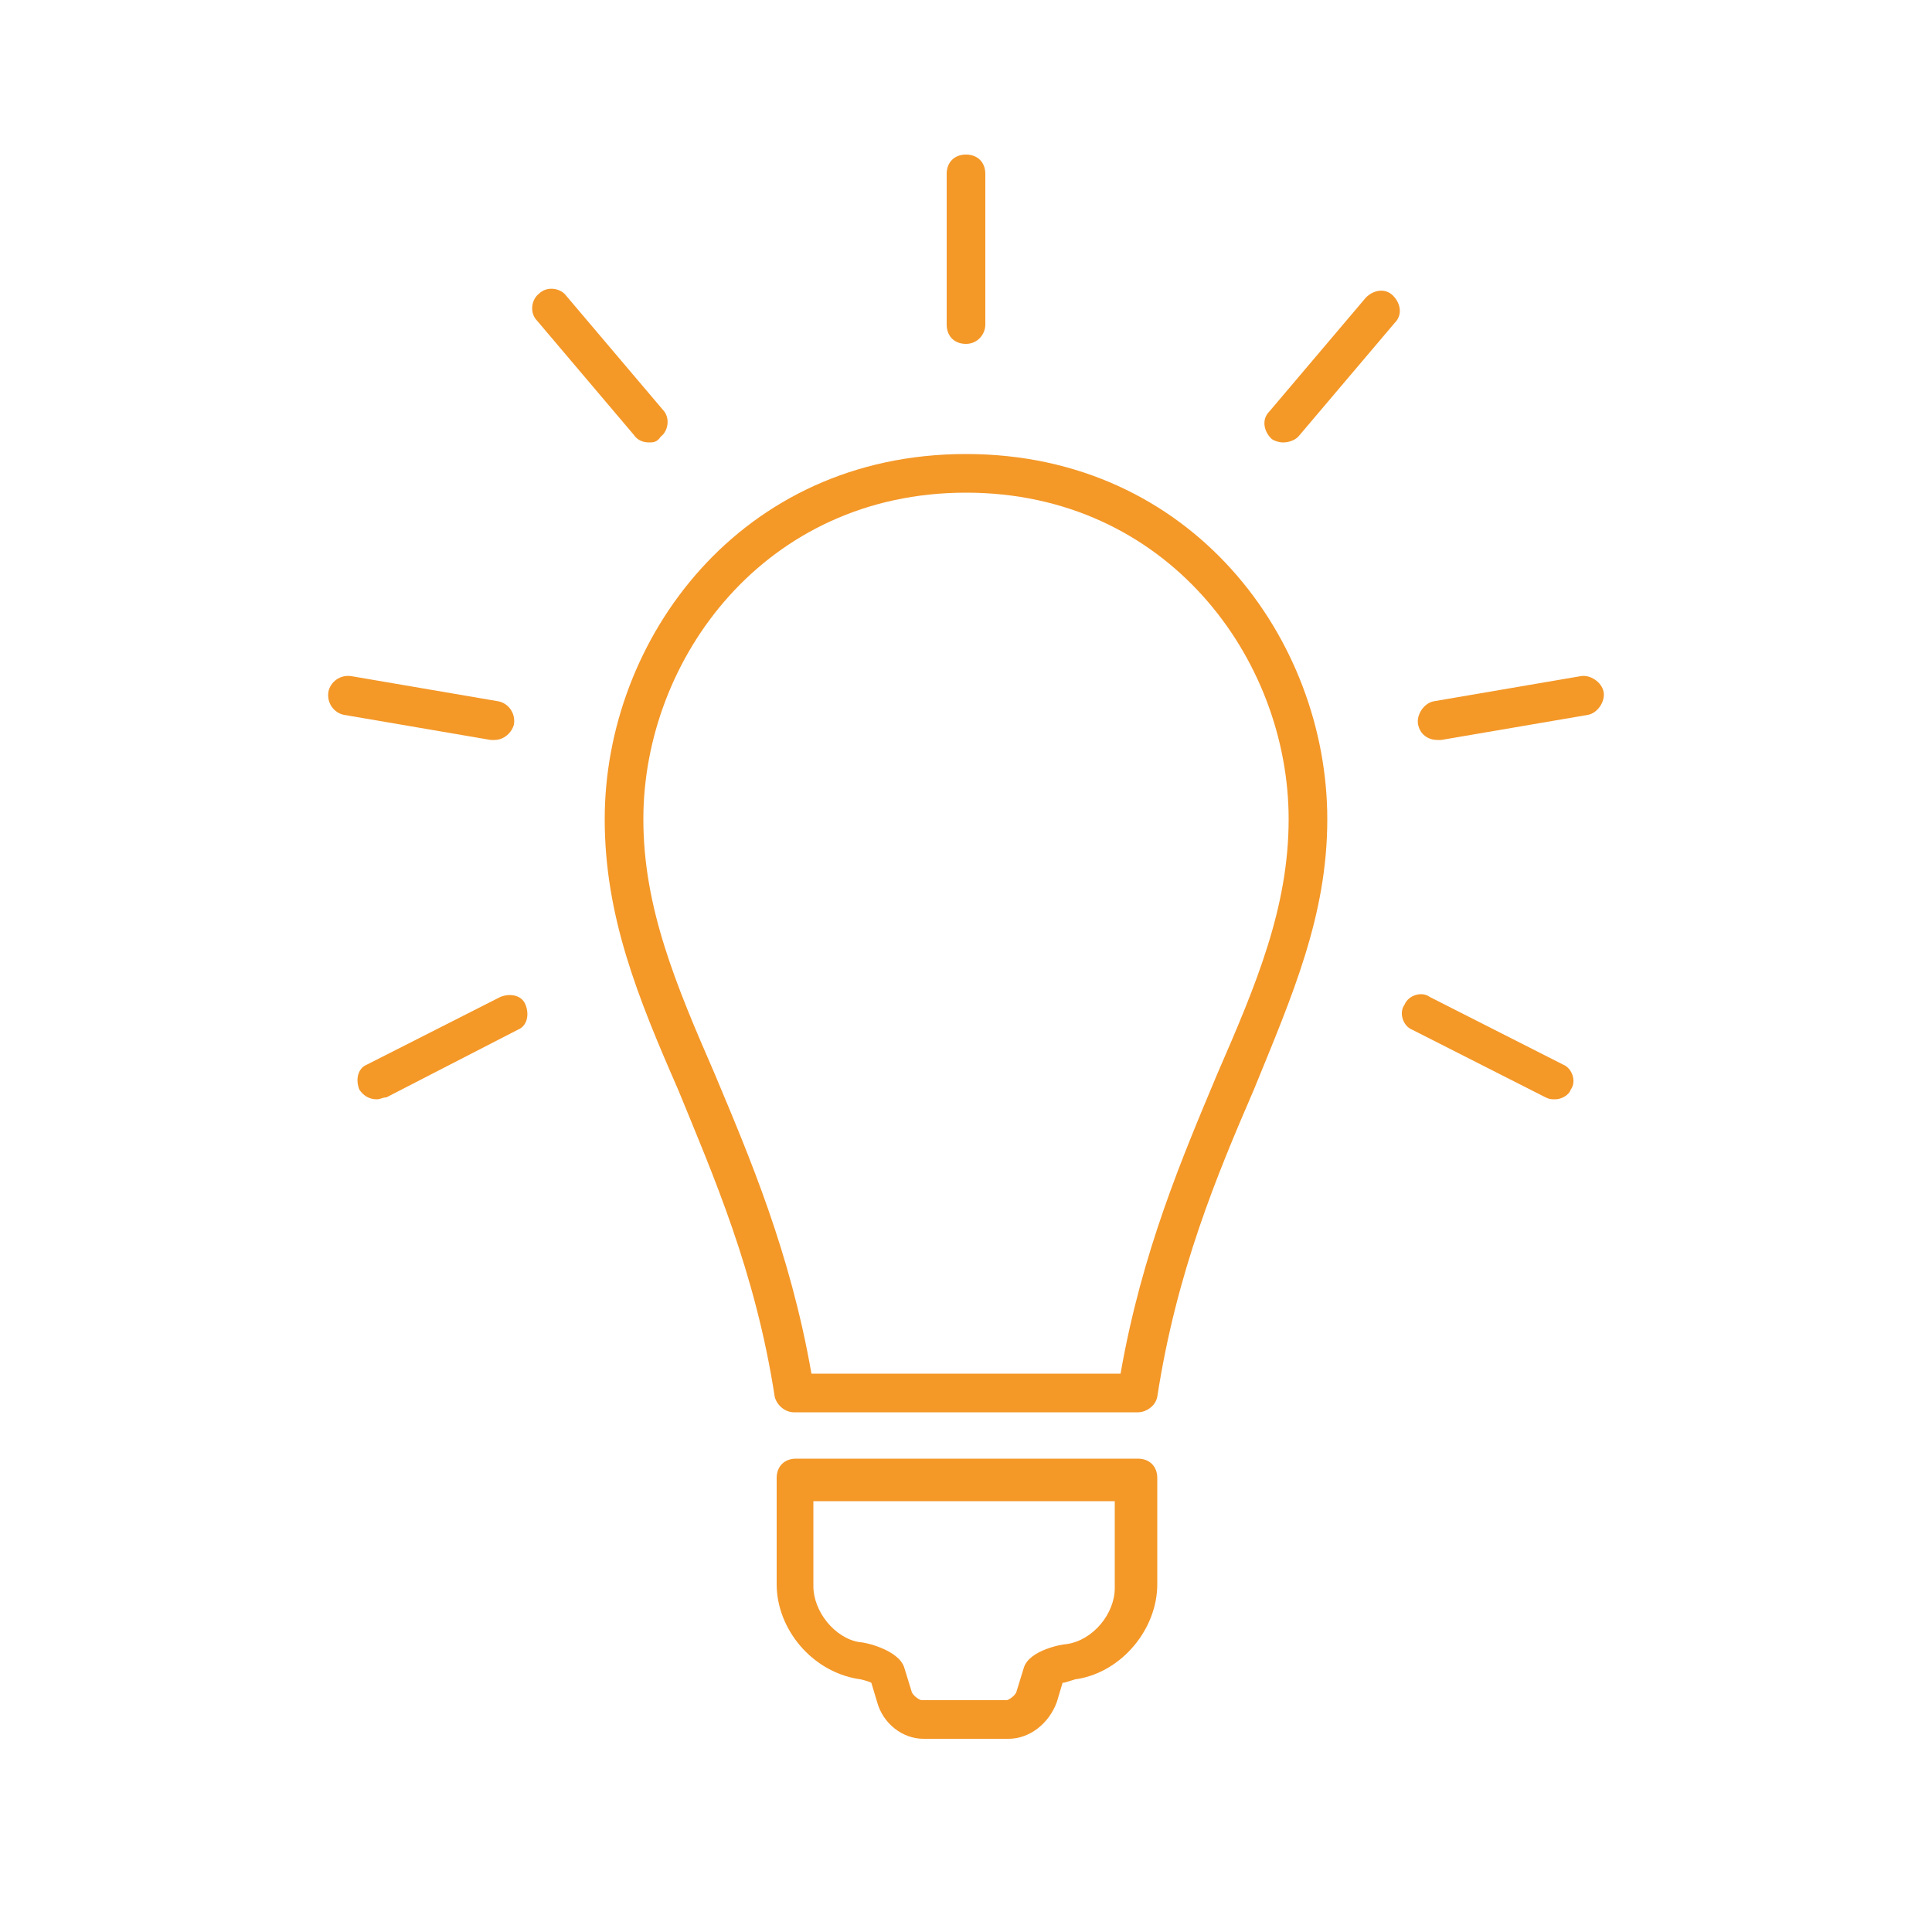 <?xml version="1.0" encoding="utf-8"?>
<!-- Generator: Adobe Illustrator 27.7.0, SVG Export Plug-In . SVG Version: 6.00 Build 0)  -->
<svg version="1.1" id="Ebene_1" xmlns="http://www.w3.org/2000/svg" xmlns:xlink="http://www.w3.org/1999/xlink" x="0px" y="0px"
	 width="100px" height="100px" viewBox="0 0 100 100" style="enable-background:new 0 0 100 100;" xml:space="preserve">
<style type="text/css">
	.st0{fill:#F49828;}
</style>
<path class="st0" d="M50,17.8c-0.6,0-1-0.4-1-1V9c0-0.6,0.4-1,1-1s1,0.4,1,1v7.8C51,17.3,50.6,17.8,50,17.8z"/>
<path class="st0" d="M33.6,22.9c-0.3,0-0.6-0.1-0.8-0.4l-5-5.9c-0.4-0.4-0.3-1.1,0.1-1.4c0.4-0.4,1.1-0.3,1.4,0.1l5,5.9
	c0.4,0.4,0.3,1.1-0.1,1.4C34,22.9,33.8,22.9,33.6,22.9z"/>
<path class="st0" d="M25.6,38.3c-0.1,0-0.1,0-0.2,0l-7.6-1.3c-0.5-0.1-0.9-0.6-0.8-1.2c0.1-0.5,0.6-0.9,1.2-0.8l7.6,1.3
	c0.5,0.1,0.9,0.6,0.8,1.2C26.5,37.9,26.1,38.3,25.6,38.3z"/>
<path class="st0" d="M19.5,56.9c-0.4,0-0.7-0.2-0.9-0.5c-0.2-0.5-0.1-1.1,0.4-1.3l6.9-3.5c0.5-0.2,1.1-0.1,1.3,0.4
	c0.2,0.5,0.1,1.1-0.4,1.3L20,56.8C19.8,56.8,19.7,56.9,19.5,56.9z"/>
<path class="st0" d="M66.4,22.9c-0.2,0-0.5-0.1-0.6-0.2c-0.4-0.4-0.5-1-0.1-1.4l5-5.9c0.4-0.4,1-0.5,1.4-0.1c0.4,0.4,0.5,1,0.1,1.4
	l-5,5.9C67,22.8,66.7,22.9,66.4,22.9z"/>
<path class="st0" d="M74.4,38.3c-0.5,0-0.9-0.3-1-0.8c-0.1-0.5,0.3-1.1,0.8-1.2l7.6-1.3c0.5-0.1,1.1,0.3,1.2,0.8
	c0.1,0.5-0.3,1.1-0.8,1.2l-7.6,1.3C74.5,38.3,74.5,38.3,74.4,38.3z"/>
<path class="st0" d="M80.5,56.9c-0.2,0-0.3,0-0.5-0.1l-6.9-3.5c-0.5-0.2-0.7-0.9-0.4-1.3c0.2-0.5,0.9-0.7,1.3-0.4l6.9,3.5
	c0.5,0.2,0.7,0.9,0.4,1.3C81.2,56.7,80.8,56.9,80.5,56.9z"/>
<path class="st0" d="M58.9,73.1H41.1c-0.5,0-0.9-0.4-1-0.8c-1-6.5-3.2-11.5-5-15.9c-2.1-4.8-3.8-9-3.8-14c0-9.3,7-18.9,18.7-18.9
	s18.7,9.6,18.7,18.9c0,5-1.8,9.1-3.8,14c-1.9,4.4-4,9.4-5,15.9C59.8,72.8,59.3,73.1,58.9,73.1z M42,71.1h16c1.1-6.3,3.2-11.2,5-15.5
	c2-4.6,3.7-8.6,3.7-13.2c0-8.3-6.3-16.9-16.7-16.9s-16.7,8.6-16.7,16.9C33.3,47,35,51,37,55.6C38.8,59.9,40.9,64.8,42,71.1z"/>
<path class="st0" d="M52.2,90h-4.4c-1.1,0-2.1-0.8-2.4-1.9l-0.3-1c-0.2-0.1-0.6-0.2-0.7-0.2c-2.4-0.4-4.2-2.6-4.2-4.9v-5.5
	c0-0.6,0.4-1,1-1h17.7c0.6,0,1,0.4,1,1v5.5c0,2.3-1.8,4.5-4.1,4.9c-0.2,0-0.6,0.2-0.8,0.2l-0.3,1C54.3,89.2,53.3,90,52.2,90z
	 M42.1,77.6v4.5c0,1.3,1.1,2.7,2.4,2.9c0.3,0,2,0.4,2.3,1.3l0.4,1.3c0.1,0.2,0.4,0.4,0.5,0.4h4.4c0.1,0,0.4-0.2,0.5-0.4l0.4-1.3
	c0.3-0.9,2-1.2,2.2-1.2c1.4-0.2,2.5-1.6,2.5-2.9v-4.5H42.1z M45.3,87.3L45.3,87.3L45.3,87.3z M45,86.8C45,86.8,45,86.8,45,86.8
	L45,86.8z M55,86.8L55,86.8C55,86.8,55,86.8,55,86.8z"/>
</svg>
